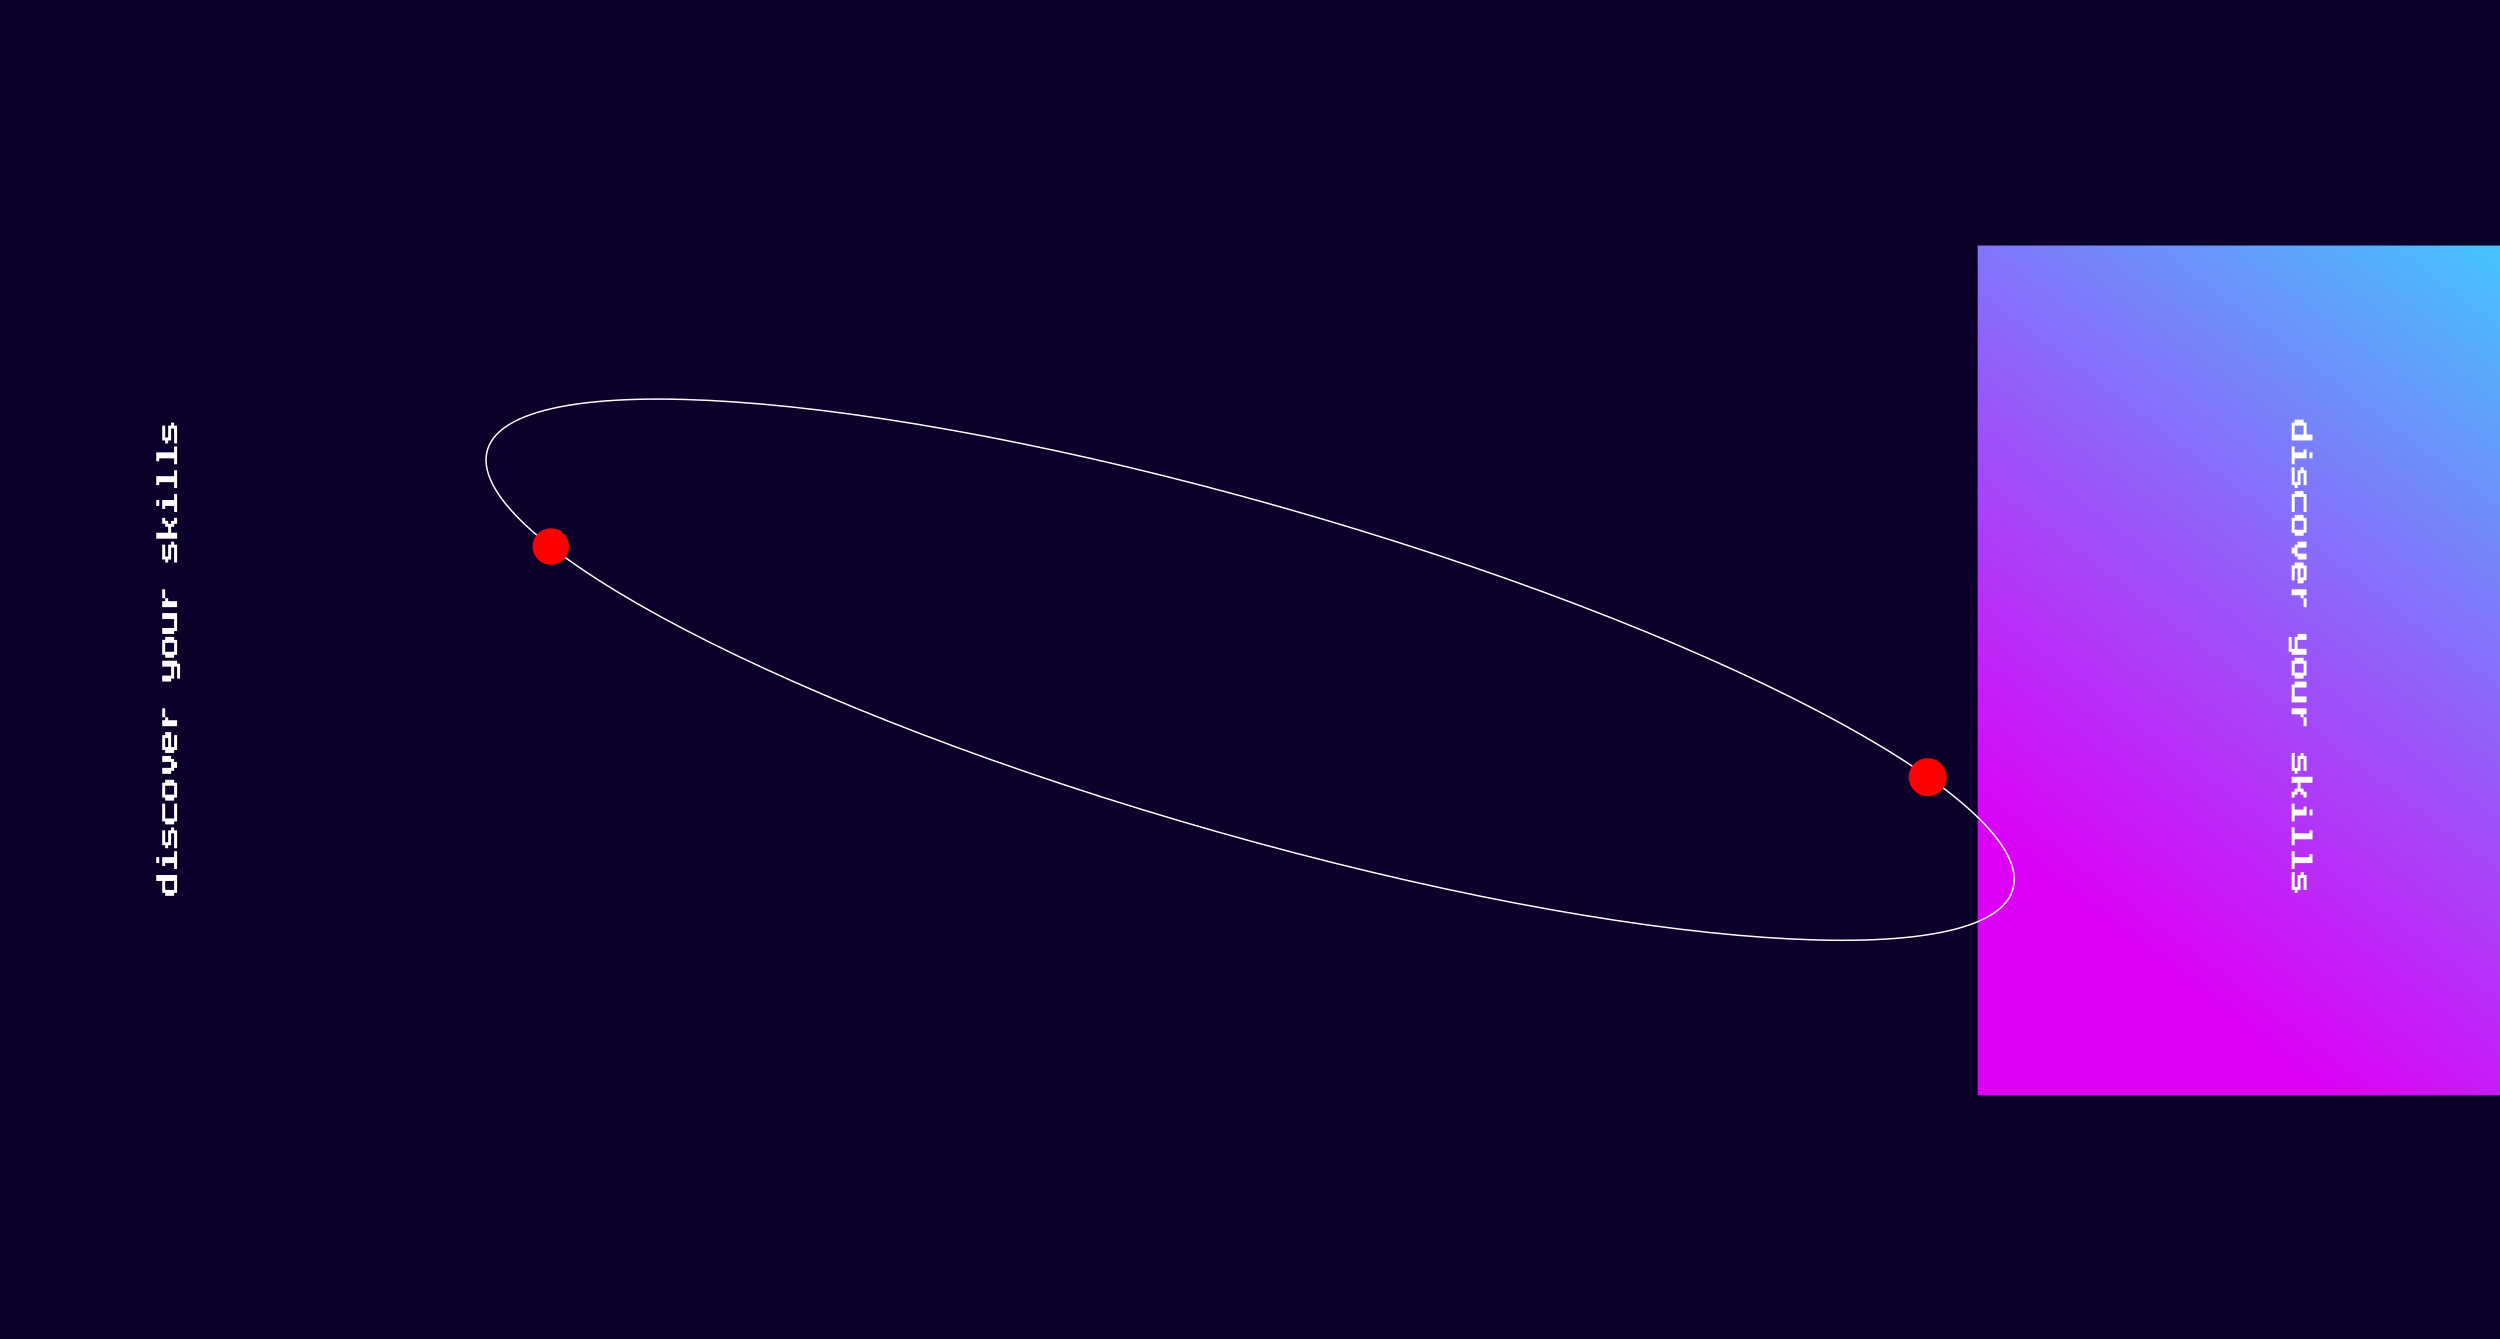 <?xml version="1.0" encoding="UTF-8"?> <svg xmlns="http://www.w3.org/2000/svg" width="1680" height="900" viewBox="0 0 1680 900" fill="none"><rect width="1680" height="900" fill="#0B002A"></rect><rect width="351" height="571" transform="translate(1329 165)" fill="url(#paint0_linear_3577_7915)"></rect><path d="M888.27 348.694C1029.54 390.451 1152.01 439.644 1235.81 485.415C1277.72 508.302 1309.93 530.321 1329.99 550.112C1340.02 560.009 1346.99 569.33 1350.63 577.905C1354.27 586.478 1354.55 594.267 1351.29 601.139C1348.02 608.012 1341.31 613.732 1331.42 618.308C1321.53 622.885 1308.5 626.294 1292.69 628.552C1261.07 633.068 1218.44 632.965 1167.78 628.493C1066.47 619.549 933.171 593.141 791.897 551.383C650.623 509.626 528.154 460.433 444.354 414.663C402.45 391.775 370.239 369.756 350.178 349.965C340.147 340.068 333.173 330.748 329.536 322.172C325.9 313.599 325.613 305.81 328.881 298.938C332.148 292.066 338.858 286.345 348.746 281.769C358.637 277.193 371.663 273.783 387.474 271.525C419.092 267.009 461.724 267.112 512.383 271.584C613.693 280.528 746.996 306.936 888.27 348.694Z" stroke="white"></path><ellipse cx="1295.42" cy="522.281" rx="12.77" ry="12.783" fill="#FF0000"></ellipse><ellipse cx="370.125" cy="367.284" rx="12.238" ry="12.251" fill="#FF0000"></ellipse><path d="M119 600H117V602H111V600H109V592H105V588H119V600ZM117 598V592H111V598H117ZM107 580H105V576H107V580ZM119 584H117V580H111V582H109V576H117V572H119V584ZM119 570H117V560H115V568H113V570H111V568H109V558H111V566H113V558H115V556H117V558H119V570ZM119 552H117V554H111V552H109V540H111V550H117V540H119V552ZM119 536H117V538H111V536H109V526H111V524H117V526H119V536ZM117 534V528H111V534H117ZM119 516H117V518H115V520H109V516H115V512H109V508H115V510H117V512H119V516ZM119 504H117V506H111V504H109V494H111V492H115V502H117V494H119V504ZM113 502V496H111V502H113ZM111 484V482H113V484H119V488H109V484H111ZM109 476H111V482H109V476ZM121 456H119V448H117V456H115V458H109V454H115V448H109V444H119V446H121V456ZM119 440H117V442H111V440H109V430H111V428H117L117 430H119V440ZM117 438V432H111V438H117ZM119 424H117V426H109V422H117V416H109V412H119V424ZM111 404V402H113V404H119V408H109V404H111ZM109 396H111V402H109V396ZM119 378H117V368H115V376H113V378H111V376H109V366H111V374H113V366H115V364H117V366H119V378ZM119 362H105V358H113V354H111V352H109V348H111V350H113V352H115V350H117V348H119V352H117V354H115V358H119V362ZM107 340H105V336H107V340ZM119 344H117V340H111V342H109V336H117V332H119V344ZM119 328H117V324H107V326H105V320H117V316H119V328ZM119 312H117V308H107V310H105V304H117V300H119V312ZM119 298H117V288H115V296H113V298H111V296H109V286H111V294H113V286H115V284H117V286H119V298Z" fill="white"></path><path d="M1540 284L1542 284L1542 282L1548 282L1548 284L1550 284L1550 292L1554 292L1554 296L1540 296L1540 284ZM1542 286L1542 292L1548 292L1548 286L1542 286ZM1552 304L1554 304L1554 308L1552 308L1552 304ZM1540 300L1542 300L1542 304L1548 304L1548 302L1550 302L1550 308L1542 308L1542 312L1540 312L1540 300ZM1540 314L1542 314L1542 324L1544 324L1544 316L1546 316L1546 314L1548 314L1548 316L1550 316L1550 326L1548 326L1548 318L1546 318L1546 326L1544 326L1544 328L1542 328L1542 326L1540 326L1540 314ZM1540 332L1542 332L1542 330L1548 330L1548 332L1550 332L1550 344L1548 344L1548 334L1542 334L1542 344L1540 344L1540 332ZM1540 348L1542 348L1542 346L1548 346L1548 348L1550 348L1550 358L1548 358L1548 360L1542 360L1542 358L1540 358L1540 348ZM1542 350L1542 356L1548 356L1548 350L1542 350ZM1540 368L1542 368L1542 366L1544 366L1544 364L1550 364L1550 368L1544 368L1544 372L1550 372L1550 376L1544 376L1544 374L1542 374L1542 372L1540 372L1540 368ZM1540 380L1542 380L1542 378L1548 378L1548 380L1550 380L1550 390L1548 390L1548 392L1544 392L1544 382L1542 382L1542 390L1540 390L1540 380ZM1546 382L1546 388L1548 388L1548 382L1546 382ZM1548 400L1548 402L1546 402L1546 400L1540 400L1540 396L1550 396L1550 400L1548 400ZM1550 408L1548 408L1548 402L1550 402L1550 408ZM1538 428L1540 428L1540 436L1542 436L1542 428L1544 428L1544 426L1550 426L1550 430L1544 430L1544 436L1550 436L1550 440L1540 440L1540 438L1538 438L1538 428ZM1540 444L1542 444L1542 442L1548 442L1548 444L1550 444L1550 454L1548 454L1548 456L1542 456L1542 454L1540 454L1540 444ZM1542 446L1542 452L1548 452L1548 446L1542 446ZM1540 460L1542 460L1542 458L1550 458L1550 462L1542 462L1542 468L1550 468L1550 472L1540 472L1540 460ZM1548 480L1548 482L1546 482L1546 480L1540 480L1540 476L1550 476L1550 480L1548 480ZM1550 488L1548 488L1548 482L1550 482L1550 488ZM1540 506L1542 506L1542 516L1544 516L1544 508L1546 508L1546 506L1548 506L1548 508L1550 508L1550 518L1548 518L1548 510L1546 510L1546 518L1544 518L1544 520L1542 520L1542 518L1540 518L1540 506ZM1540 522L1554 522L1554 526L1546 526L1546 530L1548 530L1548 532L1550 532L1550 536L1548 536L1548 534L1546 534L1546 532L1544 532L1544 534L1542 534L1542 536L1540 536L1540 532L1542 532L1542 530L1544 530L1544 526L1540 526L1540 522ZM1552 544L1554 544L1554 548L1552 548L1552 544ZM1540 540L1542 540L1542 544L1548 544L1548 542L1550 542L1550 548L1542 548L1542 552L1540 552L1540 540ZM1540 556L1542 556L1542 560L1552 560L1552 558L1554 558L1554 564L1542 564L1542 568L1540 568L1540 556ZM1540 572L1542 572L1542 576L1552 576L1552 574L1554 574L1554 580L1542 580L1542 584L1540 584L1540 572ZM1540 586L1542 586L1542 596L1544 596L1544 588L1546 588L1546 586L1548 586L1548 588L1550 588L1550 598L1548 598L1548 590L1546 590L1546 598L1544 598L1544 600L1542 600L1542 598L1540 598L1540 586Z" fill="white"></path><defs><linearGradient id="paint0_linear_3577_7915" x1="-179.629" y1="258.437" x2="234.184" y2="-285.682" gradientUnits="userSpaceOnUse"><stop stop-color="#DC00F6"></stop><stop offset="1" stop-color="#17FFFE"></stop></linearGradient></defs></svg> 